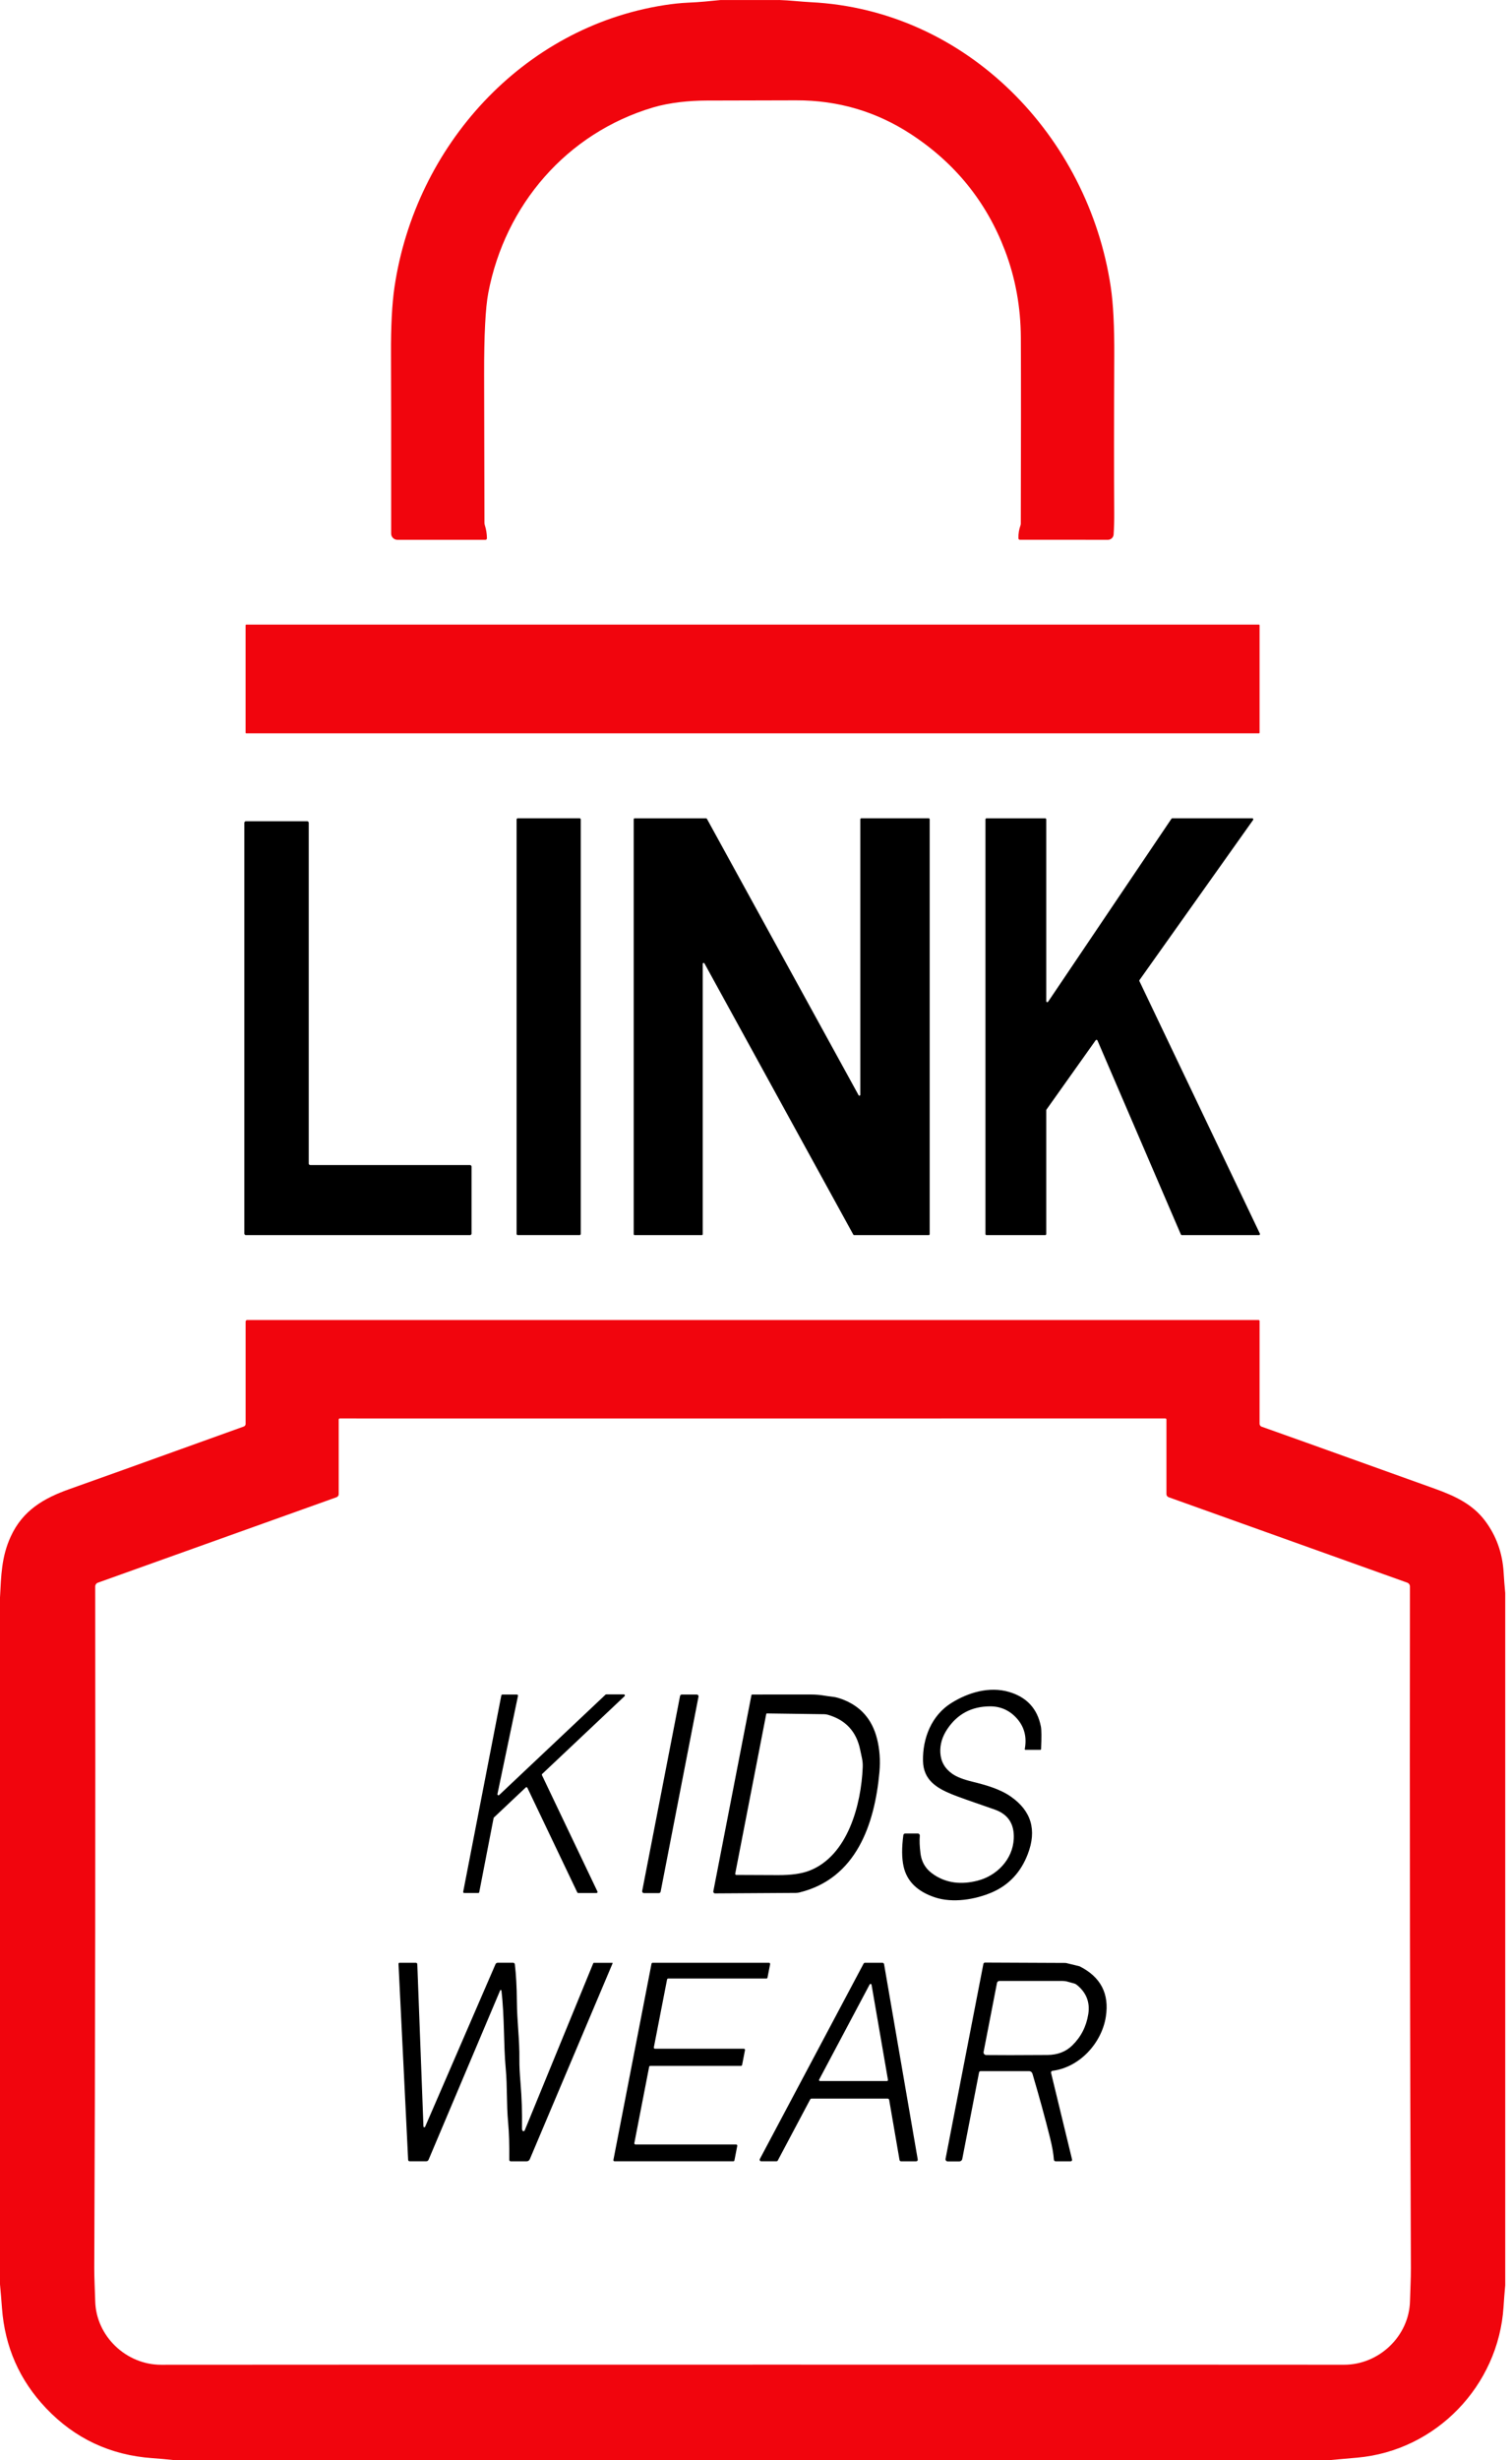 <svg clip-rule="evenodd" fill-rule="evenodd" stroke-linejoin="round" stroke-miterlimit="2" viewBox="0 0 123 200" xmlns="http://www.w3.org/2000/svg"><g fill-rule="nonzero"><path d="m63.363 0c.869.024 1.79.139 2.59.178 12.696.631 22.569 10.894 24.404 23.137.204 1.355.3 3.233.288 5.633-.024 5.243-.027 9.49-.004 12.737.004.629-.012 1.218-.049 1.769-.016.243-.218.431-.459.431l-7.165-.002c-.067 0-.12-.053-.122-.12-.006-.382.053-.735.173-1.059.014-.039.022-.082.022-.122.018-6.631.02-11.673.004-15.129-.012-2.494-.443-4.857-1.294-7.09-1.502-3.945-4.041-7.092-7.618-9.437-2.827-1.855-5.953-2.778-9.384-2.769-4.471.01-6.906.016-7.3.018-1.351.004-2.984.161-4.331.563-7.014 2.09-12.033 7.92-13.398 15.082-.231 1.216-.343 3.433-.337 6.647.018 7.863.027 11.878.027 12.039 0 .065.01.133.031.194.11.341.167.698.171 1.067 0 .065-.053.118-.118.118h-7.167c-.28 0-.508-.227-.506-.506.002-7.22-.002-12.067-.014-14.543-.012-2.3.084-4.137.286-5.508 1.704-11.463 10.41-21.108 21.947-22.91.696-.108 1.341-.176 1.939-.202.943-.039 1.759-.124 2.643-.214h4.743l-.002-.002z" fill="#f1050d"/><path d="m102.465 59.567c0 .031-.024.055-.055.055h-82.376c-.031 0-.055-.024-.055-.055v-8.731c0-.031.024-.055.055-.055h82.376c.031 0 .055.024.055.055z" fill="#f1050d"/><path d="m25.241 94.72h12.994c.069 0 .124.055.124.124v5.445c0 .069-.055.124-.124.124h-18.233c-.069 0-.124-.055-.124-.124v-33.396c0-.069.055-.124.124-.124h4.99c.069 0 .124.055.124.124v27.702c0 .069.055.124.124.124z"/><path d="m47.245 100.318c0 .051-.041.092-.092.092h-5.037c-.051 0-.092-.041-.092-.092v-33.698c0-.051.041-.092.092-.092h5.037c.051 0 .092.041.092.092z"/><path d="m51.551 100.339v-33.733c0-.041.035-.076.076-.076h5.812c.029 0 .053.014.067.039l12.339 22.471c.037.067.141.041.141-.037v-22.398c0-.041.035-.076.076-.076h5.492c.041 0 .076.035.076.076v33.733c0 .041-.035.076-.076.076h-6.071c-.029 0-.053-.014-.067-.039l-12.108-22.049c-.037-.067-.141-.041-.141.037v21.976c0 .041-.035.076-.076.076h-5.463c-.041 0-.076-.035-.076-.076z"/><path d="m92.69 79.765 9.8 20.529c.027.057-.014.12-.076.12h-6.273c-.033 0-.063-.02-.078-.051l-6.786-15.776c-.027-.059-.108-.069-.145-.014l-4.006 5.641c-.01.014-.016.033-.016.049v10.067c0 .047-.037.084-.084.084h-4.776c-.047 0-.084-.037-.084-.084v-33.716c0-.047.037-.084.084-.084h4.776c.047 0 .084.037.084.084v14.78c0 .082.106.114.153.047l10.033-14.876c.014-.022.041-.037.069-.037h6.508c.067 0 .106.078.067.133l-9.243 13.018c-.018.024-.02.057-.008.086z"/><path d="m122.449 129.518v56.276c-.055.584-.1 1.167-.137 1.751-.41 6.41-5.488 11.694-11.902 12.263-.722.065-1.445.129-2.165.192h-94.163c-.559-.061-1.12-.112-1.684-.151-3.422-.243-6.306-1.596-8.649-4.059-2.159-2.273-3.355-4.986-3.588-8.139-.047-.645-.102-1.29-.161-1.937v-55.845c.094-1.741.112-3.298.876-4.953.984-2.135 2.694-3.122 4.847-3.878 1.063-.371 5.767-2.059 14.112-5.063.088-.033.147-.116.147-.21v-8.32c0-.069.055-.127.124-.127h82.276c.047 0 .084.037.084.084l-.002 8.341c0 .124.088.235.21.261.055.012 4.743 1.69 14.059 5.033 1.661.598 3.065 1.267 4.067 2.594.92 1.22 1.427 2.631 1.52 4.229.033.553.076 1.106.129 1.659m-61.224 62.727c28.808 0 44.847.002 48.112.008 2.849.006 5.302-2.335 5.365-5.18.018-.804.078-1.829.073-2.673-.076-17.878-.102-36.351-.078-55.42 0-.139-.088-.263-.218-.31l-19.412-6.947c-.106-.039-.178-.139-.178-.253v-6.061c0-.051-.041-.092-.09-.092-.49.002-11.682.002-33.578.004-21.898 0-33.09 0-33.578-.002-.049 0-.09.041-.09.092v6.061c0 .114-.071.214-.178.253l-19.412 6.947c-.131.047-.218.171-.218.31.024 19.069 0 37.543-.076 55.42-.004.845.057 1.869.076 2.673.063 2.845 2.516 5.186 5.365 5.18 3.265-.006 19.302-.008 48.112-.01z" fill="#f1050d"/><path d="m49.318 137.753h1.429c.078 0 .116.094.059.149l-6.7 6.32c-.027.027-.035.065-.018.1l4.514 9.459c.029.057-.014.122-.078.122h-1.486c-.033 0-.061-.018-.076-.049l-4.059-8.506c-.024-.053-.094-.065-.137-.024l-2.584 2.437c-.014.012-.022.029-.027.045l-1.169 6.027c-.008.041-.045.069-.086.069h-1.135c-.053 0-.094-.049-.084-.102l3.102-15.963c.008-.041.045-.069.086-.069h1.186c.055 0 .096.051.084.104l-1.671 7.982c-.016.082.082.137.143.08l8.647-8.157c.016-.014.037-.022.059-.022z"/><path d="m55.465 137.765h1.214c.092 0 .161.084.143.176l-3.08 15.851c-.012.069-.073.118-.143.118h-1.214c-.092 0-.161-.084-.143-.176l3.08-15.851c.012-.069.073-.118.143-.118z"/><path d="m58.167 153.933c-.088.002-.155-.08-.139-.165l3.102-15.959c.004-.024.024-.041.049-.041.696-.006 2.296-.008 4.804-.004.769 0 1.139.122 1.806.192.188.02.424.084.708.188 1.5.555 2.449 1.629 2.849 3.218.212.835.284 1.749.192 2.745-.39 4.222-1.892 8.627-6.51 9.751-.094.022-.19.035-.286.035l-6.576.041m1.729-1.5c.773.002 1.906.008 3.4.014 1.067.004 1.918-.116 2.553-.363 3.137-1.222 4.21-5.396 4.333-8.398.022-.527-.08-.81-.208-1.437-.304-1.476-1.182-2.422-2.631-2.841-.094-.027-.194-.041-.292-.043l-4.663-.065c-.027 0-.049.018-.053.043l-2.524 12.984c-.01.055.031.104.086.106z"/><path d="m83.363 142.204c.18-.955-.022-1.773-.606-2.453-.561-.653-1.308-1.029-2.218-1.024-1.492.006-2.649.616-3.467 1.831-.42.622-.612 1.265-.578 1.933.039.72.365 1.296.982 1.727.343.241.878.451 1.606.629 1.082.267 2.247.584 3.159 1.224 1.657 1.161 2.114 2.714 1.371 4.659-.561 1.471-1.522 2.506-2.882 3.104-1.382.606-3.229.902-4.669.424-1.437-.476-2.288-1.314-2.555-2.512-.151-.682-.157-1.533-.018-2.553.01-.073.071-.129.147-.129h1.031c.094 0 .167.082.159.176-.035.394-.016.871.055 1.433.104.8.484 1.351 1.149 1.778.992.639 2.157.79 3.494.449 1.571-.4 2.865-1.731 2.945-3.406.059-1.21-.465-2.004-1.571-2.384-1.865-.641-3.018-1.051-3.459-1.233-1.241-.51-2.322-1.157-2.353-2.712-.037-1.859.7-3.706 2.302-4.708 1.373-.859 3.094-1.371 4.692-.904 1.441.422 2.306 1.357 2.594 2.804.055.271.059.89.016 1.855-.002.027-.022.047-.049.047h-1.231c-.029 0-.049-.024-.045-.053z"/><path d="m42.49 173.198c.033.09.157.092.194.004l5.578-13.592c.008-.02.027-.033.049-.033h1.496c.02 0 .035.022.027.043l-6.735 15.924c-.045.106-.147.173-.261.173h-1.286c-.067 0-.122-.055-.122-.124.012-1.204-.018-2.208-.092-3.012-.145-1.582-.059-2.924-.198-4.418-.184-2.004-.09-4.145-.349-6.329-.006-.055-.082-.065-.104-.014l-5.824 13.771c-.033.073-.106.122-.188.122h-1.349c-.067 0-.12-.051-.124-.116l-.784-15.939c-.002-.045.035-.084.08-.084h1.329c.065 0 .118.051.12.116l.5 13.186c.002.078.108.098.139.027l5.724-13.216c.031-.069.098-.114.173-.114h1.261c.071 0 .131.053.139.124.1.839.155 1.841.165 3.002.014 1.722.224 3.071.204 4.767-.006.455.027 1.09.094 1.904.098 1.176.137 2.388.118 3.639-.002.071.008.135.027.188z"/><path d="m60.28 167.957h-7.382c-.043 0-.082.031-.09.073l-1.206 6.206c-.01.057.033.11.092.11h8.19c.059 0 .102.053.092.11l-.231 1.184c-.008.043-.047.073-.09.073h-9.663c-.059 0-.102-.053-.092-.11l3.1-15.955c.008-.043.047-.073.09-.073h9.467c.059 0 .102.053.092.11l-.214 1.098c-.008.043-.047.073-.09.073h-7.99c-.043 0-.082.031-.09.073l-1.076 5.524c-.01.057.033.11.092.11h7.231c.059 0 .102.053.092.11l-.235 1.208c-.008.043-.047.073-.09.073z"/><path d="m70.369 159.576h1.422c.063 0 .116.045.127.106l2.739 15.882c.014.08-.047.151-.127.151h-1.227c-.063 0-.116-.045-.127-.106l-.843-4.886c-.01-.061-.063-.106-.127-.106h-6.184c-.047 0-.092.027-.114.067l-2.635 4.963c-.022.041-.067.067-.114.067h-1.231c-.098 0-.159-.104-.114-.19l8.439-15.882c.022-.041.067-.067.114-.067m.533 1.784c-.014-.076-.116-.092-.153-.024l-4.11 7.735c-.029.055.01.12.073.12h5.445c.049 0 .088-.045.08-.096z"/><path d="m87.092 175.716h-1.212c-.08 0-.145-.061-.149-.141-.029-.463-.133-1.051-.31-1.763-.402-1.614-.88-3.355-1.433-5.224-.037-.12-.147-.204-.273-.204h-3.945c-.061 0-.112.043-.124.102l-1.367 7.039c-.022.114-.122.196-.237.196h-.949c-.112 0-.196-.102-.173-.212l3.078-15.845c.012-.061.067-.106.131-.106l6.535.029c.022 0 .043.002.063.006l1.071.261c.01.002.02.004.031.01 1.714.863 2.424 2.229 2.129 4.1-.329 2.098-2.088 4.1-4.341 4.394-.08.01-.135.088-.114.167l1.708 7.043c.018.076-.039.149-.116.149m-6.871-8.643c.953.014 2.614.012 4.984-.004.818-.006 1.49-.261 2.012-.769.712-.692 1.149-1.543 1.31-2.549.153-.973-.163-1.771-.951-2.396-.057-.045-.124-.08-.196-.098l-.545-.151c-.139-.039-.282-.057-.427-.057h-5.106c-.098 0-.184.069-.202.165l-1.088 5.602c-.027.133.073.255.208.257z"/></g></svg>